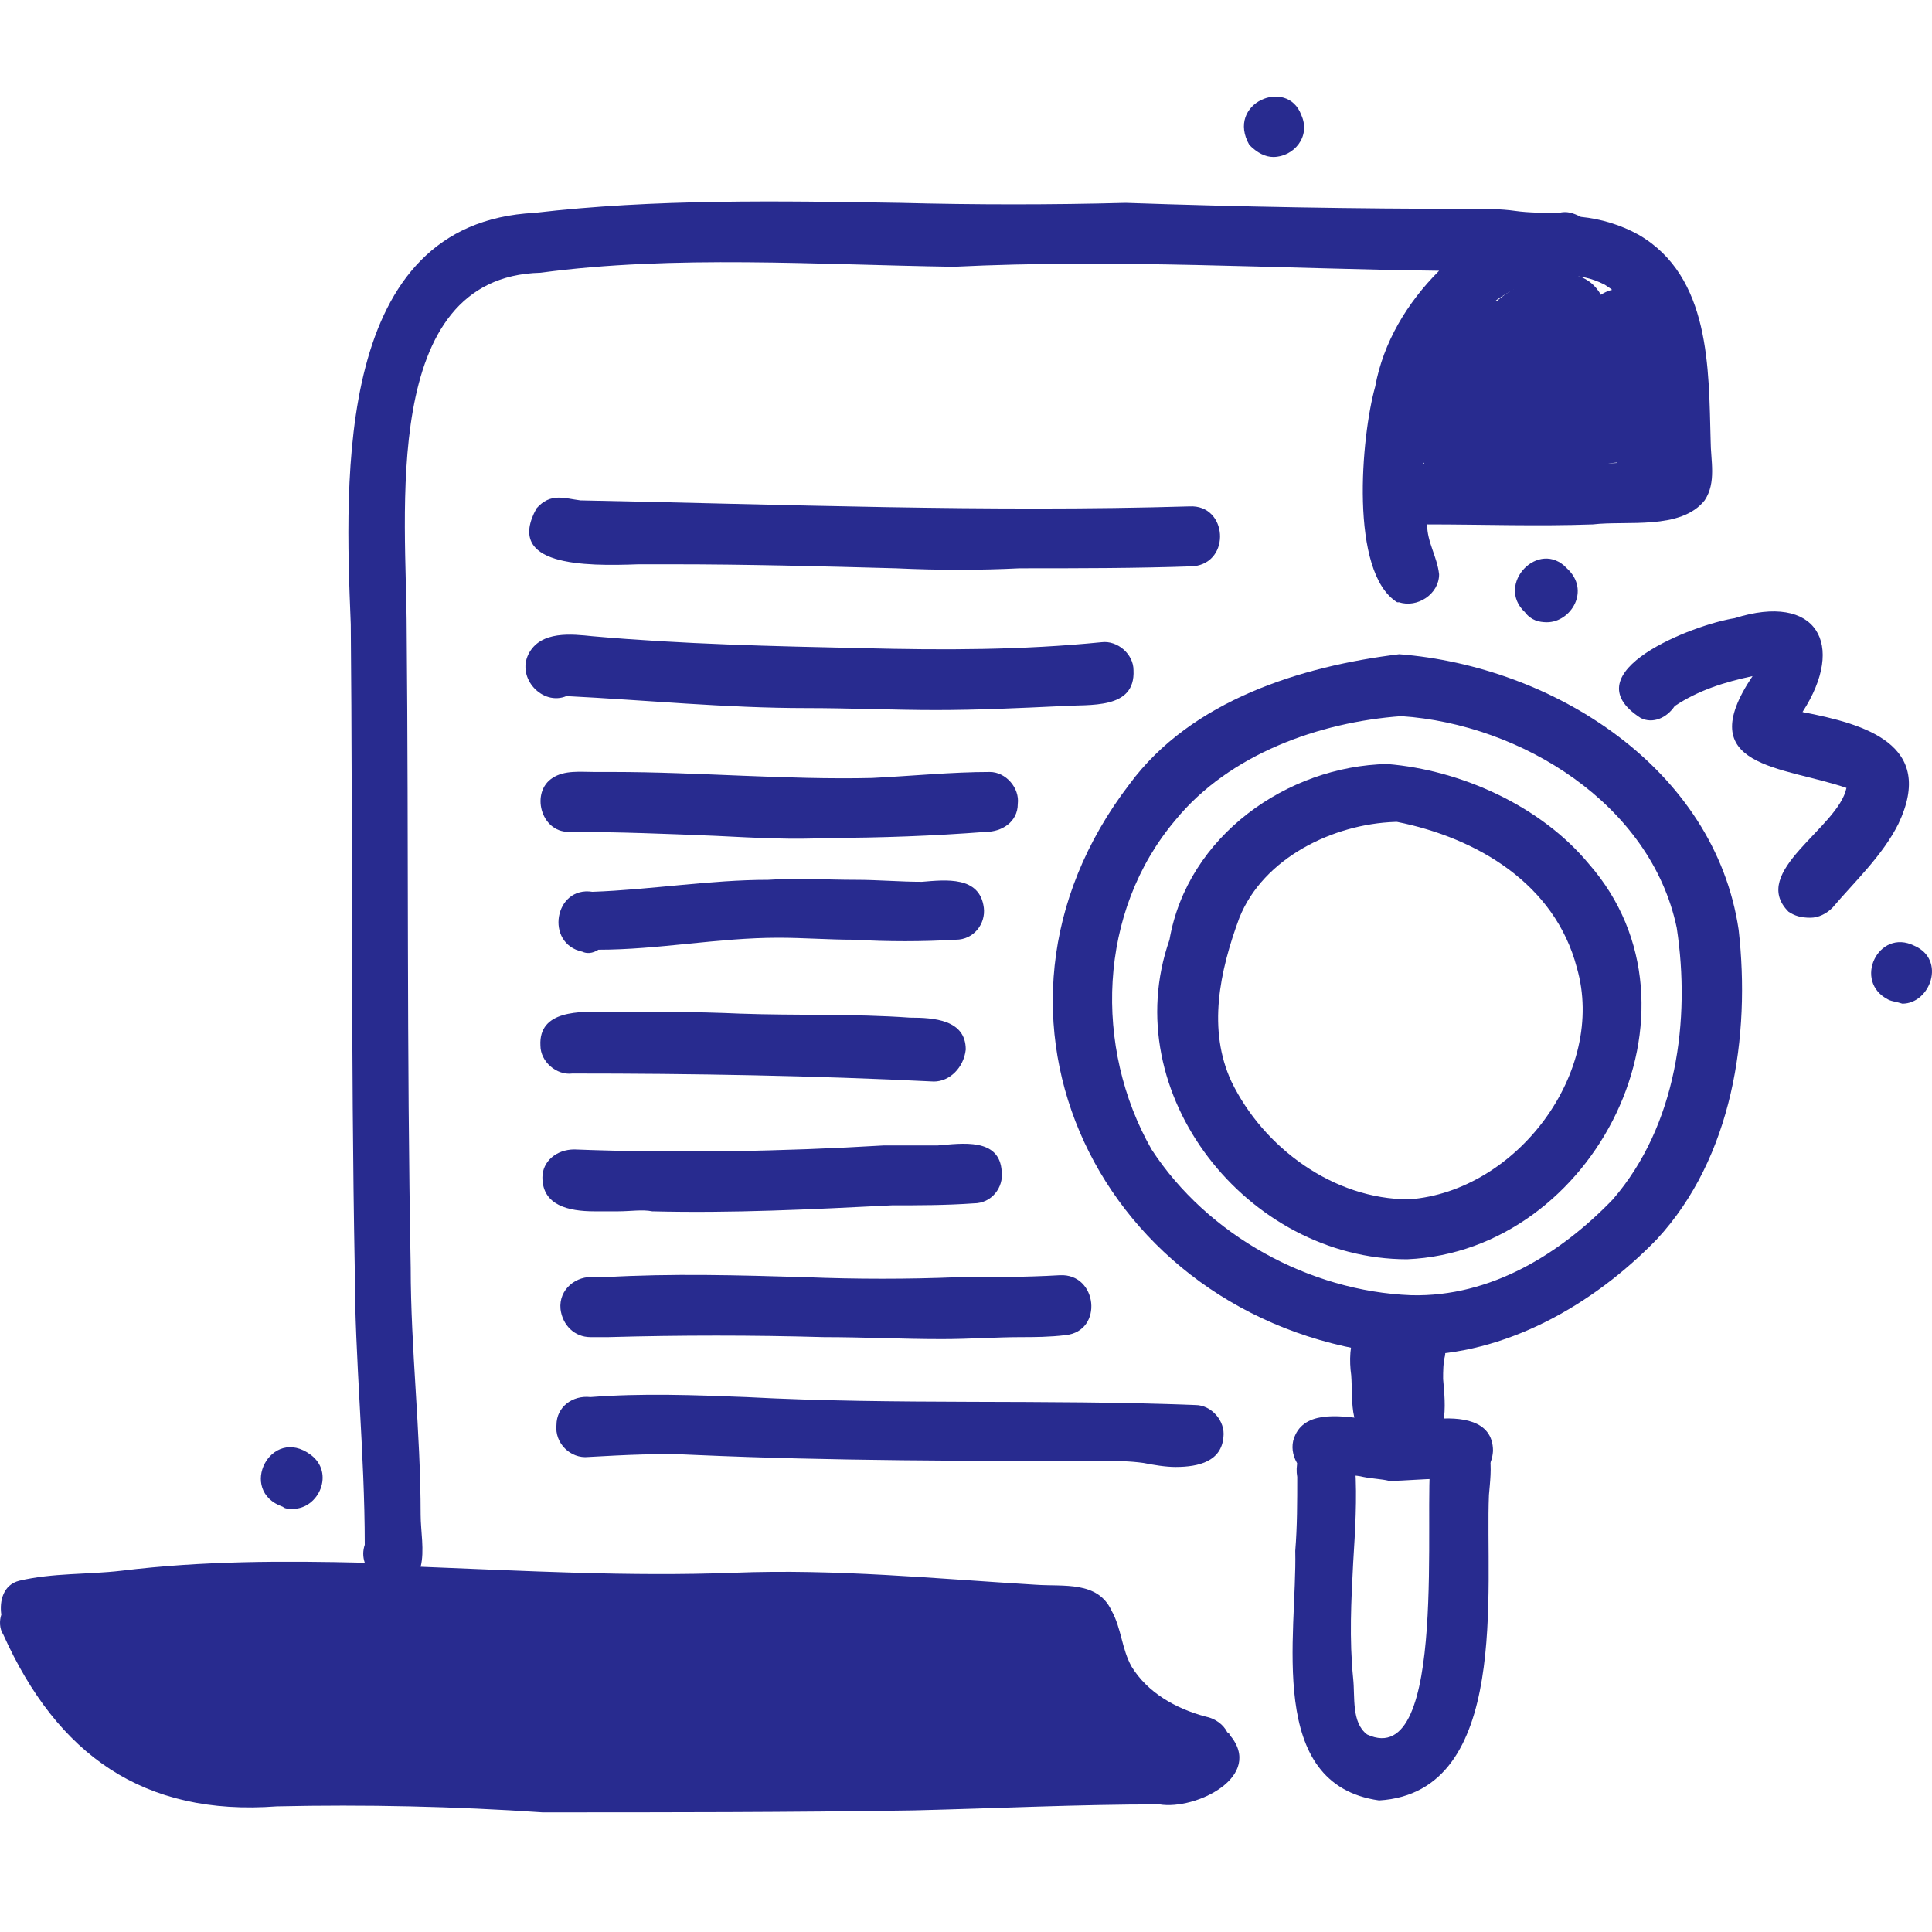 <svg width="40" height="40" viewBox="0 0 40 40" fill="none" xmlns="http://www.w3.org/2000/svg">
<path d="M5.733 37.399C2.963 37.606 1.185 36.324 0.069 33.844C-0.014 33.719 -0.014 33.554 0.027 33.43C-0.014 33.141 0.069 32.81 0.399 32.727C1.102 32.562 1.805 32.603 2.508 32.521C4.203 32.314 5.857 32.314 7.552 32.355C7.51 32.231 7.51 32.107 7.552 31.983C7.552 30.081 7.345 28.138 7.345 26.278C7.262 21.813 7.304 17.389 7.262 12.924C7.138 9.864 6.932 4.614 11.066 4.407C13.546 4.117 16.11 4.159 18.632 4.2C20.203 4.241 21.774 4.241 23.304 4.2C25.702 4.283 28.058 4.324 30.456 4.324C30.745 4.324 31.076 4.324 31.366 4.366C31.655 4.407 31.986 4.407 32.275 4.407C32.441 4.366 32.565 4.407 32.73 4.49C33.144 4.531 33.557 4.655 33.929 4.862C35.417 5.73 35.376 7.632 35.417 9.12C35.417 9.533 35.541 9.988 35.293 10.36C34.797 10.98 33.681 10.774 32.978 10.857C31.82 10.898 30.704 10.857 29.547 10.857C29.547 11.229 29.753 11.518 29.795 11.89C29.795 12.303 29.34 12.593 28.968 12.469H28.926C27.934 11.849 28.182 9.037 28.472 8.004C28.637 7.094 29.133 6.267 29.795 5.606C26.446 5.564 23.097 5.358 19.748 5.523C16.937 5.482 13.96 5.275 11.19 5.647C7.841 5.73 8.42 10.691 8.42 13.048C8.461 17.43 8.42 21.813 8.503 26.236C8.503 27.931 8.709 29.627 8.709 31.363C8.709 31.694 8.792 32.107 8.709 32.438C10.859 32.521 13.009 32.645 15.2 32.562C17.309 32.479 19.376 32.686 21.443 32.81C22.022 32.851 22.725 32.727 23.014 33.347C23.221 33.72 23.221 34.133 23.428 34.505C23.758 35.042 24.337 35.373 24.957 35.539C25.164 35.58 25.329 35.704 25.412 35.869C25.453 35.869 25.453 35.911 25.453 35.911C26.198 36.779 24.751 37.482 24.006 37.358C22.311 37.358 20.616 37.441 18.921 37.482C16.317 37.523 13.795 37.523 11.231 37.523C9.412 37.399 7.552 37.358 5.733 37.399ZM30.208 9.616C31.531 9.616 32.854 9.658 34.177 9.533C34.053 8.335 34.425 6.639 33.226 5.895C32.11 5.316 30.745 6.143 30.125 7.094C29.712 7.921 29.547 8.748 29.464 9.616C29.547 9.616 29.629 9.616 29.712 9.616C29.877 9.616 30.043 9.616 30.208 9.616Z" fill="#282B8F"/>
<path d="M29.133 26.072C25.826 26.072 23.097 22.64 24.213 19.457C24.585 17.307 26.652 15.86 28.72 15.818C30.249 15.942 31.903 16.687 32.895 17.886C35.541 20.904 33.019 25.906 29.133 26.072C29.174 26.072 29.174 26.072 29.133 26.072ZM25.66 19.002C25.247 20.118 24.999 21.317 25.495 22.392C26.156 23.756 27.603 24.831 29.174 24.831C31.407 24.666 33.267 22.185 32.647 20.035C32.192 18.299 30.58 17.348 28.926 17.017C28.926 17.017 28.926 17.017 28.885 17.017C27.603 17.059 26.156 17.762 25.66 19.002Z" fill="#282B8F"/>
<path d="M28.555 28.015H28.638C22.808 27.271 19.708 21.028 23.387 16.232C24.669 14.496 26.943 13.793 28.969 13.545C32.152 13.793 35.501 15.902 35.997 19.25C36.245 21.442 35.873 23.963 34.302 25.659C32.979 27.023 31.16 28.057 29.258 28.057C29.01 28.057 28.803 28.057 28.555 28.015ZM33.392 24.832C34.715 23.302 35.005 21.111 34.715 19.209C34.178 16.646 31.491 14.992 29.01 14.827C27.315 14.951 25.454 15.612 24.338 16.976C22.726 18.878 22.643 21.69 23.842 23.798C25 25.576 27.108 26.734 29.217 26.816C30.87 26.858 32.318 25.948 33.392 24.832Z" fill="#282B8F"/>
<path d="M27.975 28.469C27.892 27.89 28.017 27.063 28.802 27.229C29.174 27.352 29.298 27.725 29.215 28.097C29.215 28.717 29.546 29.792 28.595 29.833C27.892 29.792 28.017 29.006 27.975 28.469Z" fill="#282B8F"/>
<path d="M29.258 29.999C28.803 29.999 28.597 29.544 28.679 29.172C28.679 28.552 28.431 27.436 29.341 27.395C29.672 27.395 29.961 27.725 29.92 28.056C29.878 28.221 29.878 28.387 29.878 28.552C29.92 29.048 30.044 29.999 29.258 29.999Z" fill="#282B8F"/>
<path d="M28.224 30.578C28.058 30.536 27.852 30.536 27.686 30.578C27.521 30.578 27.355 30.619 27.19 30.578C26.859 30.454 26.653 30.04 26.818 29.709C27.066 29.172 27.852 29.337 28.306 29.379C28.802 29.42 29.257 29.379 29.712 29.379C30.208 29.337 30.911 29.379 30.911 30.04C30.87 30.66 30.291 30.66 29.795 30.619C29.423 30.619 29.092 30.66 28.761 30.66C28.596 30.619 28.43 30.619 28.224 30.578Z" fill="#282B8F"/>
<path d="M26.817 32.108C26.858 31.611 26.858 31.074 26.858 30.578C26.776 30.123 27.107 29.627 27.561 29.71C27.892 29.751 28.099 30.082 28.057 30.371C28.099 31.033 28.057 31.694 28.016 32.356C27.975 33.141 27.933 33.927 28.016 34.754C28.057 35.126 27.975 35.663 28.305 35.911C30.001 36.697 29.463 31.157 29.628 30.206C29.628 29.875 29.959 29.586 30.29 29.627C30.993 29.668 30.869 30.454 30.827 30.95C30.745 32.852 31.282 37.11 28.553 37.276C26.197 36.945 26.858 33.844 26.817 32.108Z" fill="#282B8F"/>
<path d="M18.55 11.766C17.021 11.724 15.45 11.683 13.92 11.683C13.754 11.683 13.506 11.683 13.217 11.683C12.101 11.724 10.447 11.724 11.108 10.525C11.398 10.195 11.687 10.319 12.018 10.36C16.235 10.443 20.452 10.608 24.628 10.484C25.413 10.443 25.496 11.642 24.71 11.724C23.512 11.766 22.313 11.766 21.114 11.766C20.287 11.807 19.419 11.807 18.55 11.766Z" fill="#282B8F"/>
<path d="M16.688 14.66C15.034 14.66 13.381 14.495 11.727 14.412C11.231 14.619 10.693 14.04 10.941 13.544C11.19 13.048 11.851 13.13 12.264 13.172C14.125 13.337 15.985 13.379 17.887 13.42C19.541 13.461 21.153 13.461 22.807 13.296C23.138 13.255 23.468 13.544 23.468 13.875C23.51 14.701 22.559 14.578 21.98 14.619C21.112 14.66 20.244 14.701 19.375 14.701C18.507 14.701 17.598 14.66 16.688 14.66Z" fill="#282B8F"/>
<path d="M14.829 17.306C13.837 17.265 12.804 17.223 11.77 17.223C11.191 17.223 10.984 16.397 11.439 16.107C11.687 15.942 12.018 15.983 12.307 15.983C12.431 15.983 12.556 15.983 12.68 15.983C14.457 15.983 16.276 16.148 18.054 16.107C18.881 16.066 19.708 15.983 20.494 15.983C20.824 15.983 21.114 16.314 21.072 16.645C21.072 17.017 20.742 17.223 20.411 17.223C19.336 17.306 18.22 17.348 17.145 17.348C16.442 17.389 15.656 17.348 14.829 17.306Z" fill="#282B8F"/>
<path d="M12.058 19.704C11.273 19.539 11.48 18.34 12.265 18.464C13.464 18.422 14.704 18.216 15.903 18.216C16.523 18.174 17.102 18.216 17.723 18.216C18.177 18.216 18.632 18.257 19.087 18.257C19.583 18.216 20.286 18.133 20.369 18.794C20.41 19.125 20.162 19.456 19.79 19.456C19.087 19.497 18.384 19.497 17.681 19.456C17.144 19.456 16.648 19.415 16.11 19.415C14.87 19.415 13.629 19.663 12.389 19.663C12.265 19.745 12.141 19.745 12.058 19.704Z" fill="#282B8F"/>
<path d="M19.334 22.392C16.853 22.268 14.331 22.226 11.85 22.226C11.52 22.268 11.189 21.978 11.189 21.648C11.148 20.903 12.016 20.945 12.553 20.945C13.463 20.945 14.414 20.945 15.323 20.986C16.481 21.027 17.68 20.986 18.837 21.069C19.334 21.069 19.995 21.11 19.995 21.73C19.954 22.102 19.664 22.392 19.334 22.392Z" fill="#282B8F"/>
<path d="M11.23 24.377C11.23 24.046 11.52 23.798 11.892 23.798C14.001 23.88 16.233 23.839 18.3 23.715C18.672 23.715 19.044 23.715 19.416 23.715C19.913 23.674 20.698 23.55 20.739 24.253C20.781 24.583 20.533 24.914 20.161 24.914C19.582 24.955 19.003 24.955 18.466 24.955C16.812 25.038 15.158 25.121 13.504 25.079C13.298 25.038 13.05 25.079 12.802 25.079C12.636 25.079 12.471 25.079 12.305 25.079C11.768 25.079 11.23 24.955 11.23 24.377Z" fill="#282B8F"/>
<path d="M17.062 27.684C15.574 27.642 14.085 27.642 12.597 27.684C12.473 27.684 12.349 27.684 12.225 27.684C11.894 27.684 11.646 27.436 11.605 27.105C11.563 26.691 11.935 26.402 12.308 26.443C12.349 26.443 12.473 26.443 12.514 26.443C13.92 26.361 15.284 26.402 16.69 26.443C17.724 26.485 18.799 26.485 19.832 26.443C20.535 26.443 21.238 26.443 21.941 26.402C22.726 26.36 22.85 27.559 22.065 27.642C21.734 27.683 21.403 27.684 21.155 27.684C20.618 27.684 20.08 27.725 19.501 27.725C18.674 27.725 17.889 27.684 17.062 27.684Z" fill="#282B8F"/>
<path d="M23.676 30.289C23.387 30.248 23.097 30.248 22.891 30.248C20.079 30.248 17.227 30.248 14.415 30.124C13.671 30.082 12.927 30.124 12.183 30.165C11.81 30.206 11.48 29.876 11.521 29.503C11.521 29.131 11.852 28.883 12.224 28.925C13.299 28.842 14.374 28.883 15.449 28.925C18.549 29.09 21.65 28.966 24.751 29.09C25.082 29.09 25.371 29.421 25.33 29.752C25.288 30.248 24.834 30.372 24.338 30.372C24.131 30.372 23.883 30.33 23.676 30.289Z" fill="#282B8F"/>
<path d="M29.548 9.7C29.424 9.534 29.342 9.286 29.424 9.079C28.515 8.666 29.342 7.632 29.92 7.302C29.92 6.723 30.334 5.979 30.995 6.227C31.574 5.731 32.691 5.317 33.145 6.103C33.641 5.772 34.22 6.185 34.303 6.723C34.51 7.55 35.006 8.294 34.964 9.162C35.088 10.237 33.848 10.65 33.476 9.576C32.856 9.617 31.45 10.237 30.499 10.237C30.044 10.196 29.672 10.072 29.548 9.7Z" fill="#282B8F"/>
<path d="M37.03 18.877C36.203 18.05 38.063 17.14 38.229 16.313C36.906 15.859 35.004 15.9 36.285 13.998C35.707 14.122 35.169 14.288 34.673 14.618C34.508 14.866 34.218 14.99 33.97 14.866C32.482 13.915 35.087 12.923 35.913 12.799C37.608 12.262 38.229 13.337 37.319 14.742C38.601 14.99 40.089 15.404 39.304 17.058C38.973 17.719 38.394 18.257 37.939 18.794C37.815 18.918 37.65 19.001 37.484 19.001C37.278 19.001 37.154 18.959 37.03 18.877Z" fill="#282B8F"/>
<path d="M39.097 20.697C38.353 20.325 38.89 19.209 39.635 19.581C40.296 19.87 39.965 20.78 39.386 20.78C39.263 20.738 39.18 20.738 39.097 20.697Z" fill="#282B8F"/>
<path d="M31.573 12.676C30.953 12.097 31.863 11.146 32.441 11.767C32.938 12.222 32.524 12.883 32.028 12.883C31.863 12.883 31.697 12.842 31.573 12.676Z" fill="#282B8F"/>
<path d="M25.867 3.002C25.371 2.133 26.652 1.596 26.942 2.381C27.148 2.836 26.776 3.25 26.363 3.25C26.198 3.25 26.032 3.167 25.867 3.002Z" fill="#282B8F"/>
<path d="M5.857 31.197C4.906 30.867 5.609 29.502 6.436 30.122C6.932 30.495 6.601 31.239 6.064 31.239C5.981 31.239 5.898 31.239 5.857 31.197Z" fill="#282B8F"/>
</svg>
